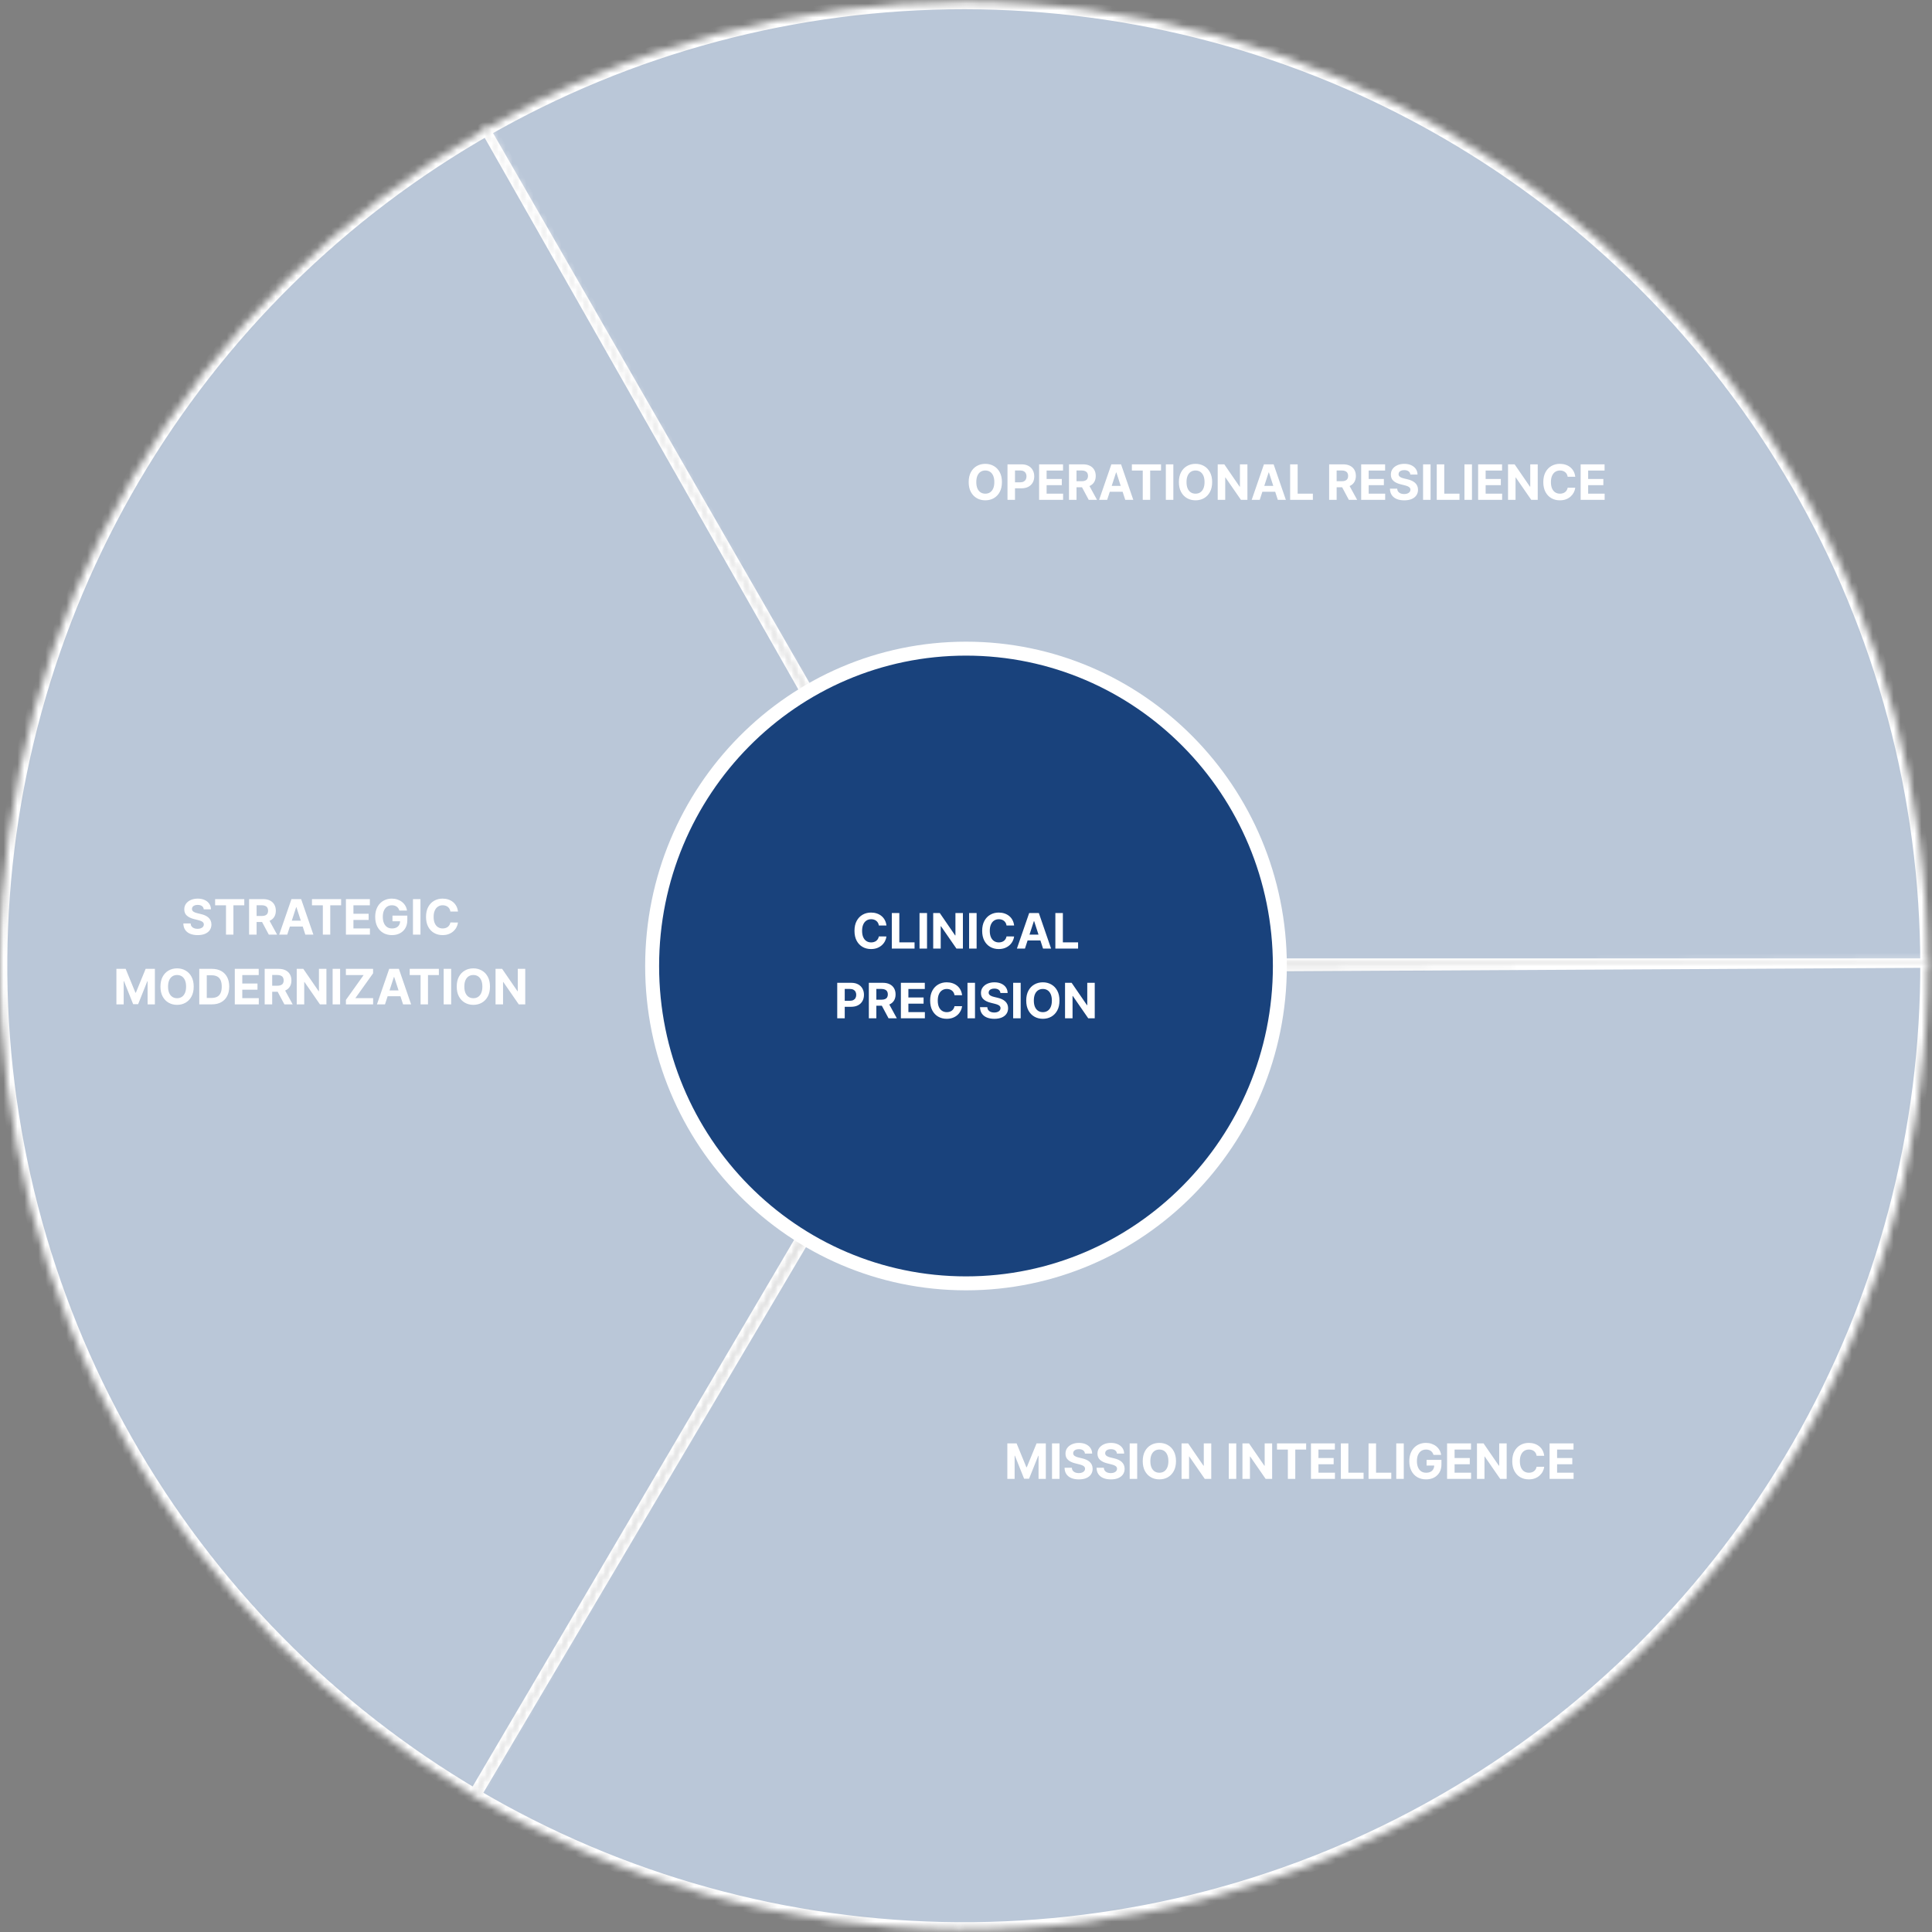 <svg width="277" height="277" viewBox="0 0 277 277" fill="none" xmlns="http://www.w3.org/2000/svg">
<rect x="0" y="0" width="277" height="277" fill="#808080" stroke="none"/>
<mask id="path-1-inside-1_169_132" fill="white">
<path d="M276.367 138.459C276.367 114.219 269.991 90.406 257.878 69.409C245.766 48.413 228.343 30.972 207.359 18.837C186.375 6.702 162.569 0.301 138.329 0.276C114.089 0.25 90.269 6.602 69.259 18.692L117.506 102.529C123.809 98.902 130.955 96.997 138.227 97.004C145.499 97.012 152.641 98.932 158.936 102.573C165.231 106.213 170.458 111.445 174.092 117.744C177.726 124.043 179.639 131.187 179.639 138.459H276.367Z"/>
</mask>
<path d="M276.367 138.459C276.367 114.219 269.991 90.406 257.878 69.409C245.766 48.413 228.343 30.972 207.359 18.837C186.375 6.702 162.569 0.301 138.329 0.276C114.089 0.25 90.269 6.602 69.259 18.692L117.506 102.529C123.809 98.902 130.955 96.997 138.227 97.004C145.499 97.012 152.641 98.932 158.936 102.573C165.231 106.213 170.458 111.445 174.092 117.744C177.726 124.043 179.639 131.187 179.639 138.459H276.367Z" fill="#BAC7D8" stroke="white" stroke-width="2.094" mask="url(#path-1-inside-1_169_132)"/>
<path d="M143.652 69.119C143.652 69.674 143.547 70.147 143.337 70.536C143.128 70.926 142.843 71.223 142.482 71.429C142.122 71.632 141.718 71.734 141.269 71.734C140.816 71.734 140.41 71.632 140.051 71.426C139.691 71.221 139.407 70.923 139.198 70.534C138.989 70.144 138.885 69.673 138.885 69.119C138.885 68.564 138.989 68.092 139.198 67.702C139.407 67.313 139.691 67.016 140.051 66.812C140.41 66.607 140.816 66.504 141.269 66.504C141.718 66.504 142.122 66.607 142.482 66.812C142.843 67.016 143.128 67.313 143.337 67.702C143.547 68.092 143.652 68.564 143.652 69.119ZM142.561 69.119C142.561 68.76 142.507 68.457 142.4 68.21C142.294 67.963 142.144 67.775 141.95 67.648C141.756 67.52 141.529 67.456 141.269 67.456C141.008 67.456 140.781 67.52 140.587 67.648C140.394 67.775 140.243 67.963 140.135 68.21C140.029 68.457 139.976 68.76 139.976 69.119C139.976 69.479 140.029 69.782 140.135 70.029C140.243 70.276 140.394 70.463 140.587 70.591C140.781 70.719 141.008 70.782 141.269 70.782C141.529 70.782 141.756 70.719 141.95 70.591C142.144 70.463 142.294 70.276 142.4 70.029C142.507 69.782 142.561 69.479 142.561 69.119ZM144.45 71.665V66.574H146.458C146.844 66.574 147.173 66.648 147.445 66.795C147.717 66.941 147.924 67.144 148.067 67.404C148.211 67.663 148.283 67.961 148.283 68.299C148.283 68.637 148.21 68.935 148.064 69.194C147.918 69.452 147.707 69.654 147.43 69.798C147.155 69.942 146.822 70.014 146.431 70.014H145.151V69.152H146.257C146.464 69.152 146.635 69.116 146.769 69.045C146.905 68.972 147.006 68.872 147.072 68.744C147.14 68.615 147.174 68.466 147.174 68.299C147.174 68.13 147.14 67.983 147.072 67.857C147.006 67.729 146.905 67.63 146.769 67.561C146.633 67.49 146.461 67.454 146.252 67.454H145.526V71.665H144.45ZM148.982 71.665V66.574H152.412V67.461H150.058V68.674H152.236V69.562H150.058V70.777H152.422V71.665H148.982ZM153.268 71.665V66.574H155.277C155.661 66.574 155.989 66.643 156.261 66.78C156.534 66.916 156.742 67.109 156.885 67.359C157.029 67.608 157.101 67.9 157.101 68.237C157.101 68.575 157.028 68.866 156.883 69.109C156.737 69.351 156.525 69.537 156.249 69.666C155.974 69.796 155.64 69.86 155.249 69.86H153.905V68.995H155.075C155.281 68.995 155.452 68.967 155.587 68.91C155.723 68.854 155.824 68.77 155.891 68.657C155.959 68.544 155.993 68.404 155.993 68.237C155.993 68.068 155.959 67.925 155.891 67.809C155.824 67.693 155.722 67.606 155.585 67.546C155.449 67.484 155.278 67.454 155.07 67.454H154.345V71.665H153.268ZM156.017 69.348L157.283 71.665H156.095L154.857 69.348H156.017ZM158.739 71.665H157.586L159.343 66.574H160.731L162.485 71.665H161.332L160.057 67.737H160.017L158.739 71.665ZM158.667 69.664H161.392V70.504H158.667V69.664ZM162.282 67.461V66.574H166.463V67.461H164.905V71.665H163.841V67.461H162.282ZM168.228 66.574V71.665H167.152V66.574H168.228ZM173.792 69.119C173.792 69.674 173.687 70.147 173.476 70.536C173.268 70.926 172.983 71.223 172.621 71.429C172.262 71.632 171.857 71.734 171.408 71.734C170.956 71.734 170.55 71.632 170.19 71.426C169.831 71.221 169.546 70.923 169.338 70.534C169.129 70.144 169.024 69.673 169.024 69.119C169.024 68.564 169.129 68.092 169.338 67.702C169.546 67.313 169.831 67.016 170.19 66.812C170.55 66.607 170.956 66.504 171.408 66.504C171.857 66.504 172.262 66.607 172.621 66.812C172.983 67.016 173.268 67.313 173.476 67.702C173.687 68.092 173.792 68.564 173.792 69.119ZM172.701 69.119C172.701 68.76 172.647 68.457 172.539 68.21C172.433 67.963 172.283 67.775 172.089 67.648C171.895 67.52 171.668 67.456 171.408 67.456C171.148 67.456 170.921 67.52 170.727 67.648C170.533 67.775 170.382 67.963 170.275 68.21C170.169 68.457 170.116 68.76 170.116 69.119C170.116 69.479 170.169 69.782 170.275 70.029C170.382 70.276 170.533 70.463 170.727 70.591C170.921 70.719 171.148 70.782 171.408 70.782C171.668 70.782 171.895 70.719 172.089 70.591C172.283 70.463 172.433 70.276 172.539 70.029C172.647 69.782 172.701 69.479 172.701 69.119ZM178.848 66.574V71.665H177.918L175.703 68.461H175.666V71.665H174.589V66.574H175.534L177.731 69.776H177.776V66.574H178.848ZM180.614 71.665H179.461L181.218 66.574H182.606L184.36 71.665H183.207L181.932 67.737H181.892L180.614 71.665ZM180.542 69.664H183.267V70.504H180.542V69.664ZM184.973 71.665V66.574H186.05V70.777H188.232V71.665H184.973ZM190.565 71.665V66.574H192.574C192.958 66.574 193.286 66.643 193.558 66.78C193.831 66.916 194.039 67.109 194.182 67.359C194.326 67.608 194.398 67.9 194.398 68.237C194.398 68.575 194.325 68.866 194.179 69.109C194.034 69.351 193.822 69.537 193.545 69.666C193.27 69.796 192.937 69.86 192.546 69.86H191.201V68.995H192.372C192.578 68.995 192.748 68.967 192.884 68.91C193.02 68.854 193.121 68.77 193.188 68.657C193.255 68.544 193.289 68.404 193.289 68.237C193.289 68.068 193.255 67.925 193.188 67.809C193.121 67.693 193.019 67.606 192.882 67.546C192.746 67.484 192.574 67.454 192.367 67.454H191.641V71.665H190.565ZM193.314 69.348L194.58 71.665H193.391L192.153 69.348H193.314ZM195.159 71.665V66.574H198.589V67.461H196.235V68.674H198.413V69.562H196.235V70.777H198.599V71.665H195.159ZM202.207 68.038C202.187 67.838 202.101 67.682 201.951 67.571C201.8 67.46 201.595 67.404 201.337 67.404C201.161 67.404 201.013 67.429 200.892 67.479C200.771 67.527 200.678 67.594 200.613 67.68C200.55 67.766 200.519 67.864 200.519 67.973C200.515 68.064 200.535 68.144 200.576 68.212C200.619 68.28 200.678 68.339 200.752 68.388C200.827 68.437 200.913 68.479 201.011 68.515C201.109 68.55 201.213 68.58 201.324 68.605L201.782 68.714C202.004 68.764 202.207 68.83 202.393 68.913C202.579 68.996 202.739 69.098 202.875 69.219C203.011 69.34 203.116 69.482 203.191 69.646C203.267 69.81 203.306 69.999 203.308 70.211C203.306 70.522 203.227 70.792 203.069 71.021C202.913 71.248 202.688 71.424 202.393 71.55C202.1 71.675 201.746 71.737 201.332 71.737C200.921 71.737 200.563 71.674 200.258 71.548C199.955 71.422 199.718 71.236 199.547 70.989C199.378 70.74 199.289 70.433 199.281 70.066H200.322C200.334 70.237 200.383 70.38 200.469 70.494C200.557 70.607 200.674 70.692 200.82 70.75C200.967 70.806 201.134 70.835 201.319 70.835C201.501 70.835 201.66 70.808 201.794 70.755C201.93 70.702 202.035 70.628 202.11 70.534C202.184 70.439 202.222 70.331 202.222 70.208C202.222 70.094 202.188 69.998 202.12 69.92C202.053 69.842 201.956 69.776 201.826 69.721C201.699 69.666 201.542 69.617 201.356 69.572L200.802 69.433C200.373 69.328 200.034 69.165 199.785 68.943C199.537 68.721 199.413 68.422 199.415 68.046C199.413 67.737 199.495 67.468 199.661 67.238C199.829 67.007 200.058 66.827 200.35 66.698C200.641 66.569 200.973 66.504 201.344 66.504C201.722 66.504 202.052 66.569 202.333 66.698C202.617 66.827 202.837 67.007 202.995 67.238C203.152 67.468 203.233 67.735 203.238 68.038H202.207ZM205.108 66.574V71.665H204.032V66.574H205.108ZM205.994 71.665V66.574H207.07V70.777H209.253V71.665H205.994ZM211.042 66.574V71.665H209.965V66.574H211.042ZM211.927 71.665V66.574H215.358V67.461H213.004V68.674H215.181V69.562H213.004V70.777H215.368V71.665H211.927ZM220.472 66.574V71.665H219.542L217.327 68.461H217.29V71.665H216.213V66.574H217.158L219.356 69.776H219.4V66.574H220.472ZM225.853 68.356H224.764C224.744 68.215 224.703 68.09 224.642 67.981C224.581 67.87 224.502 67.775 224.406 67.698C224.31 67.62 224.199 67.56 224.073 67.519C223.949 67.477 223.814 67.456 223.668 67.456C223.404 67.456 223.175 67.522 222.979 67.653C222.784 67.782 222.632 67.971 222.524 68.219C222.417 68.466 222.363 68.766 222.363 69.119C222.363 69.482 222.417 69.787 222.524 70.034C222.634 70.281 222.786 70.468 222.982 70.593C223.177 70.719 223.403 70.782 223.66 70.782C223.804 70.782 223.938 70.763 224.061 70.725C224.185 70.687 224.295 70.632 224.391 70.559C224.487 70.484 224.567 70.394 224.63 70.288C224.694 70.182 224.739 70.061 224.764 69.925L225.853 69.93C225.825 70.163 225.754 70.389 225.641 70.606C225.53 70.821 225.38 71.014 225.192 71.185C225.004 71.354 224.781 71.488 224.52 71.588C224.262 71.686 223.969 71.734 223.643 71.734C223.189 71.734 222.783 71.632 222.425 71.426C222.069 71.221 221.787 70.923 221.58 70.534C221.374 70.144 221.271 69.673 221.271 69.119C221.271 68.564 221.376 68.092 221.585 67.702C221.793 67.313 222.077 67.016 222.435 66.812C222.793 66.607 223.195 66.504 223.643 66.504C223.938 66.504 224.211 66.546 224.463 66.629C224.717 66.711 224.941 66.832 225.137 66.992C225.332 67.149 225.491 67.342 225.614 67.571C225.738 67.799 225.818 68.061 225.853 68.356ZM226.625 71.665V66.574H230.055V67.461H227.701V68.674H229.879V69.562H227.701V70.777H230.065V71.665H226.625Z" fill="white"/>
<mask id="path-3-inside-2_169_132" fill="white">
<path d="M67.864 257.413C88.903 269.85 112.865 276.485 137.304 276.64C161.744 276.796 185.788 270.466 206.983 258.298C228.179 246.13 245.768 228.557 257.957 207.373C270.145 186.189 276.497 162.152 276.365 137.712L179.811 138.234C179.851 145.597 177.937 152.838 174.265 159.22C170.593 165.601 165.295 170.895 158.91 174.561C152.524 178.226 145.281 180.133 137.919 180.086C130.556 180.039 123.338 178.041 117 174.294L67.864 257.413Z"/>
</mask>
<path d="M67.864 257.413C88.903 269.85 112.865 276.485 137.304 276.64C161.744 276.796 185.788 270.466 206.983 258.298C228.179 246.13 245.768 228.557 257.957 207.373C270.145 186.189 276.497 162.152 276.365 137.712L179.811 138.234C179.851 145.597 177.937 152.838 174.265 159.22C170.593 165.601 165.295 170.895 158.91 174.561C152.524 178.226 145.281 180.133 137.919 180.086C130.556 180.039 123.338 178.041 117 174.294L67.864 257.413Z" fill="#BAC7D8" stroke="white" stroke-width="2.094" mask="url(#path-3-inside-2_169_132)"/>
<path d="M144.427 206.945H145.754L147.156 210.365H147.216L148.618 206.945H149.945V212.036H148.901V208.722H148.859L147.542 212.011H146.831L145.513 208.71H145.471V212.036H144.427V206.945ZM151.908 206.945V212.036H150.832V206.945H151.908ZM155.556 208.409C155.536 208.209 155.451 208.053 155.3 207.942C155.149 207.831 154.944 207.775 154.686 207.775C154.51 207.775 154.362 207.8 154.241 207.85C154.12 207.898 154.027 207.965 153.962 208.051C153.899 208.137 153.868 208.235 153.868 208.344C153.865 208.436 153.884 208.515 153.925 208.583C153.968 208.651 154.027 208.71 154.102 208.76C154.176 208.808 154.262 208.85 154.36 208.886C154.458 208.921 154.562 208.951 154.673 208.976L155.131 209.085C155.353 209.135 155.557 209.201 155.742 209.284C155.928 209.367 156.089 209.469 156.224 209.59C156.36 209.711 156.466 209.853 156.54 210.017C156.616 210.181 156.655 210.37 156.657 210.582C156.655 210.893 156.576 211.163 156.418 211.392C156.263 211.619 156.037 211.796 155.742 211.922C155.449 212.046 155.095 212.108 154.681 212.108C154.27 212.108 153.912 212.045 153.607 211.919C153.304 211.793 153.067 211.607 152.896 211.36C152.727 211.111 152.638 210.804 152.63 210.438H153.672C153.683 210.608 153.732 210.751 153.818 210.865C153.906 210.978 154.023 211.063 154.169 211.121C154.316 211.177 154.483 211.206 154.668 211.206C154.851 211.206 155.009 211.179 155.143 211.126C155.279 211.073 155.384 210.999 155.459 210.905C155.533 210.81 155.571 210.702 155.571 210.579C155.571 210.465 155.537 210.369 155.469 210.291C155.402 210.213 155.305 210.147 155.175 210.092C155.048 210.037 154.891 209.988 154.706 209.943L154.151 209.804C153.722 209.699 153.383 209.536 153.135 209.314C152.886 209.092 152.763 208.793 152.764 208.417C152.763 208.108 152.845 207.839 153.01 207.609C153.178 207.378 153.407 207.199 153.699 207.069C153.991 206.94 154.322 206.875 154.693 206.875C155.071 206.875 155.401 206.94 155.683 207.069C155.966 207.199 156.186 207.378 156.344 207.609C156.501 207.839 156.582 208.106 156.587 208.409H155.556ZM160.143 208.409C160.123 208.209 160.037 208.053 159.887 207.942C159.736 207.831 159.531 207.775 159.273 207.775C159.097 207.775 158.949 207.8 158.828 207.85C158.707 207.898 158.614 207.965 158.549 208.051C158.486 208.137 158.455 208.235 158.455 208.344C158.451 208.436 158.471 208.515 158.512 208.583C158.555 208.651 158.614 208.71 158.688 208.76C158.763 208.808 158.849 208.85 158.947 208.886C159.045 208.921 159.149 208.951 159.26 208.976L159.718 209.085C159.94 209.135 160.143 209.201 160.329 209.284C160.515 209.367 160.675 209.469 160.811 209.59C160.947 209.711 161.052 209.853 161.127 210.017C161.203 210.181 161.242 210.37 161.244 210.582C161.242 210.893 161.163 211.163 161.005 211.392C160.849 211.619 160.624 211.796 160.329 211.922C160.036 212.046 159.682 212.108 159.268 212.108C158.857 212.108 158.499 212.045 158.194 211.919C157.891 211.793 157.654 211.607 157.483 211.36C157.314 211.111 157.225 210.804 157.217 210.438H158.258C158.27 210.608 158.319 210.751 158.405 210.865C158.493 210.978 158.61 211.063 158.756 211.121C158.903 211.177 159.07 211.206 159.255 211.206C159.438 211.206 159.596 211.179 159.73 211.126C159.866 211.073 159.971 210.999 160.046 210.905C160.12 210.81 160.158 210.702 160.158 210.579C160.158 210.465 160.124 210.369 160.056 210.291C159.989 210.213 159.892 210.147 159.762 210.092C159.635 210.037 159.478 209.988 159.293 209.943L158.738 209.804C158.309 209.699 157.97 209.536 157.722 209.314C157.473 209.092 157.349 208.793 157.351 208.417C157.349 208.108 157.431 207.839 157.597 207.609C157.765 207.378 157.994 207.199 158.286 207.069C158.577 206.94 158.909 206.875 159.28 206.875C159.658 206.875 159.988 206.94 160.269 207.069C160.553 207.199 160.773 207.378 160.931 207.609C161.088 207.839 161.169 208.106 161.174 208.409H160.143ZM163.044 206.945V212.036H161.968V206.945H163.044ZM168.608 209.49C168.608 210.046 168.503 210.518 168.292 210.907C168.084 211.297 167.799 211.594 167.437 211.8C167.078 212.004 166.673 212.105 166.224 212.105C165.772 212.105 165.366 212.003 165.006 211.797C164.647 211.592 164.362 211.294 164.153 210.905C163.945 210.515 163.84 210.044 163.84 209.49C163.84 208.935 163.945 208.463 164.153 208.074C164.362 207.684 164.647 207.387 165.006 207.184C165.366 206.978 165.772 206.875 166.224 206.875C166.673 206.875 167.078 206.978 167.437 207.184C167.799 207.387 168.084 207.684 168.292 208.074C168.503 208.463 168.608 208.935 168.608 209.49ZM167.517 209.49C167.517 209.131 167.463 208.828 167.355 208.581C167.249 208.334 167.099 208.146 166.905 208.019C166.711 207.891 166.484 207.827 166.224 207.827C165.964 207.827 165.737 207.891 165.543 208.019C165.349 208.146 165.198 208.334 165.091 208.581C164.985 208.828 164.932 209.131 164.932 209.49C164.932 209.85 164.985 210.153 165.091 210.4C165.198 210.647 165.349 210.834 165.543 210.962C165.737 211.09 165.964 211.153 166.224 211.153C166.484 211.153 166.711 211.09 166.905 210.962C167.099 210.834 167.249 210.647 167.355 210.4C167.463 210.153 167.517 209.85 167.517 209.49ZM173.664 206.945V212.036H172.734L170.519 208.832H170.482V212.036H169.405V206.945H170.35L172.547 210.147H172.592V206.945H173.664ZM177.249 206.945V212.036H176.173V206.945H177.249ZM182.393 206.945V212.036H181.463L179.248 208.832H179.211V212.036H178.135V206.945H179.079L181.277 210.147H181.322V206.945H182.393ZM183.088 207.832V206.945H187.27V207.832H185.711V212.036H184.647V207.832H183.088ZM187.958 212.036V206.945H191.388V207.832H189.034V209.045H191.212V209.933H189.034V211.148H191.398V212.036H187.958ZM192.244 212.036V206.945H193.321V211.148H195.503V212.036H192.244ZM196.216 212.036V206.945H197.292V211.148H199.475V212.036H196.216ZM201.264 206.945V212.036H200.188V206.945H201.264ZM205.525 208.591C205.49 208.47 205.442 208.363 205.379 208.27C205.316 208.175 205.239 208.096 205.147 208.031C205.058 207.965 204.955 207.914 204.839 207.88C204.725 207.845 204.598 207.827 204.459 207.827C204.199 207.827 203.97 207.892 203.773 208.021C203.577 208.151 203.425 208.339 203.315 208.586C203.206 208.831 203.151 209.131 203.151 209.485C203.151 209.84 203.205 210.142 203.313 210.39C203.421 210.639 203.573 210.829 203.77 210.96C203.967 211.089 204.2 211.153 204.469 211.153C204.712 211.153 204.92 211.11 205.093 211.024C205.267 210.936 205.399 210.813 205.49 210.654C205.583 210.495 205.63 210.307 205.63 210.09L205.848 210.122H204.536V209.311H206.666V209.953C206.666 210.4 206.572 210.785 206.383 211.106C206.194 211.426 205.934 211.673 205.602 211.847C205.271 212.019 204.891 212.105 204.464 212.105C203.987 212.105 203.567 212 203.206 211.79C202.845 211.578 202.563 211.277 202.361 210.887C202.16 210.496 202.06 210.032 202.06 209.495C202.06 209.083 202.12 208.715 202.239 208.392C202.36 208.067 202.529 207.792 202.746 207.566C202.963 207.341 203.216 207.17 203.504 207.052C203.793 206.934 204.105 206.875 204.441 206.875C204.73 206.875 204.998 206.918 205.247 207.002C205.495 207.085 205.716 207.203 205.908 207.355C206.102 207.508 206.26 207.689 206.383 207.9C206.505 208.108 206.584 208.339 206.619 208.591H205.525ZM207.475 212.036V206.945H210.905V207.832H208.551V209.045H210.729V209.933H208.551V211.148H210.915V212.036H207.475ZM216.019 206.945V212.036H215.089L212.874 208.832H212.837V212.036H211.761V206.945H212.705L214.903 210.147H214.948V206.945H216.019ZM221.4 208.727H220.311C220.291 208.586 220.251 208.461 220.19 208.352C220.128 208.241 220.05 208.146 219.953 208.069C219.857 207.991 219.746 207.931 219.62 207.89C219.496 207.848 219.361 207.827 219.215 207.827C218.952 207.827 218.722 207.893 218.527 208.024C218.331 208.153 218.179 208.342 218.072 208.591C217.964 208.837 217.91 209.137 217.91 209.49C217.91 209.853 217.964 210.158 218.072 210.405C218.181 210.652 218.333 210.839 218.529 210.965C218.725 211.09 218.951 211.153 219.208 211.153C219.352 211.153 219.485 211.134 219.608 211.096C219.732 211.058 219.842 211.003 219.938 210.93C220.035 210.855 220.114 210.765 220.177 210.659C220.242 210.553 220.286 210.432 220.311 210.296L221.4 210.301C221.372 210.534 221.302 210.76 221.189 210.977C221.078 211.192 220.928 211.385 220.739 211.556C220.552 211.725 220.328 211.859 220.068 211.959C219.809 212.057 219.517 212.105 219.19 212.105C218.736 212.105 218.33 212.003 217.972 211.797C217.616 211.592 217.334 211.294 217.127 210.905C216.922 210.515 216.819 210.044 216.819 209.49C216.819 208.935 216.923 208.463 217.132 208.074C217.341 207.684 217.624 207.387 217.982 207.184C218.34 206.978 218.743 206.875 219.19 206.875C219.485 206.875 219.759 206.917 220.011 207C220.264 207.083 220.489 207.204 220.684 207.363C220.88 207.52 221.039 207.713 221.161 207.942C221.286 208.17 221.365 208.432 221.4 208.727ZM222.172 212.036V206.945H225.602V207.832H223.248V209.045H225.426V209.933H223.248V211.148H225.612V212.036H222.172Z" fill="white"/>
<mask id="path-5-inside-3_169_132" fill="white">
<path d="M69.885 18.334C48.813 30.315 31.263 47.628 18.997 68.535C6.732 89.443 0.181 113.209 0.004 137.448C-0.174 161.687 6.028 185.547 17.987 206.631C29.945 227.716 47.24 245.284 68.135 257.572L117.211 174.122C110.955 170.443 105.777 165.183 102.197 158.87C98.616 152.557 96.76 145.414 96.813 138.157C96.866 130.899 98.827 123.784 102.499 117.524C106.172 111.264 111.426 106.081 117.735 102.494L69.885 18.334Z"/>
</mask>
<path d="M69.885 18.334C48.813 30.315 31.263 47.628 18.997 68.535C6.732 89.443 0.181 113.209 0.004 137.448C-0.174 161.687 6.028 185.547 17.987 206.631C29.945 227.716 47.24 245.284 68.135 257.572L117.211 174.122C110.955 170.443 105.777 165.183 102.197 158.87C98.616 152.557 96.76 145.414 96.813 138.157C96.866 130.899 98.827 123.784 102.499 117.524C106.172 111.264 111.426 106.081 117.735 102.494L69.885 18.334Z" fill="#BAC7D8" stroke="white" stroke-width="2.094" mask="url(#path-5-inside-3_169_132)"/>
<path d="M29.212 130.373C29.193 130.173 29.107 130.017 28.956 129.906C28.806 129.795 28.601 129.739 28.343 129.739C28.167 129.739 28.018 129.764 27.898 129.814C27.776 129.862 27.684 129.929 27.619 130.015C27.556 130.101 27.525 130.199 27.525 130.309C27.521 130.4 27.54 130.479 27.582 130.547C27.625 130.615 27.684 130.674 27.758 130.724C27.833 130.772 27.919 130.814 28.017 130.85C28.115 130.885 28.219 130.915 28.33 130.94L28.787 131.049C29.009 131.099 29.213 131.165 29.399 131.248C29.584 131.331 29.745 131.433 29.881 131.554C30.017 131.675 30.122 131.817 30.197 131.982C30.273 132.146 30.312 132.334 30.314 132.546C30.312 132.857 30.233 133.127 30.075 133.356C29.919 133.583 29.694 133.76 29.399 133.886C29.106 134.01 28.752 134.072 28.337 134.072C27.927 134.072 27.569 134.009 27.264 133.883C26.96 133.757 26.723 133.571 26.553 133.324C26.384 133.075 26.295 132.768 26.287 132.402H27.328C27.34 132.572 27.389 132.715 27.475 132.829C27.563 132.942 27.68 133.027 27.825 133.085C27.973 133.142 28.14 133.17 28.325 133.17C28.507 133.17 28.666 133.143 28.8 133.09C28.936 133.037 29.041 132.963 29.116 132.869C29.19 132.775 29.227 132.666 29.227 132.543C29.227 132.429 29.193 132.333 29.125 132.255C29.059 132.177 28.961 132.111 28.832 132.056C28.705 132.001 28.548 131.952 28.362 131.907L27.808 131.768C27.379 131.663 27.04 131.5 26.791 131.278C26.543 131.056 26.419 130.757 26.421 130.381C26.419 130.072 26.501 129.803 26.667 129.573C26.834 129.342 27.064 129.163 27.356 129.033C27.647 128.904 27.979 128.839 28.35 128.839C28.728 128.839 29.058 128.904 29.339 129.033C29.623 129.163 29.843 129.342 30 129.573C30.158 129.803 30.239 130.07 30.244 130.373H29.212ZM30.844 129.797V128.909H35.025V129.797H33.466V134H32.402V129.797H30.844ZM35.714 134V128.909H37.722C38.106 128.909 38.435 128.978 38.706 129.115C38.98 129.251 39.188 129.444 39.33 129.695C39.474 129.943 39.547 130.236 39.547 130.572C39.547 130.91 39.474 131.201 39.328 131.445C39.182 131.687 38.971 131.872 38.694 132.001C38.419 132.131 38.086 132.195 37.695 132.195H36.35V131.33H37.521C37.726 131.33 37.897 131.302 38.033 131.246C38.169 131.189 38.27 131.105 38.336 130.992C38.404 130.879 38.438 130.739 38.438 130.572C38.438 130.403 38.404 130.261 38.336 130.145C38.27 130.029 38.168 129.941 38.03 129.881C37.894 129.82 37.723 129.789 37.516 129.789H36.79V134H35.714ZM38.463 131.683L39.728 134H38.54L37.302 131.683H38.463ZM41.185 134H40.031L41.789 128.909H43.176L44.931 134H43.777L42.502 130.072H42.462L41.185 134ZM41.113 131.999H43.837V132.839H41.113V131.999ZM44.728 129.797V128.909H48.909V129.797H47.35V134H46.286V129.797H44.728ZM49.597 134V128.909H53.028V129.797H50.674V131.01H52.851V131.897H50.674V133.113H53.038V134H49.597ZM57.259 130.555C57.224 130.434 57.175 130.327 57.112 130.234C57.05 130.14 56.972 130.06 56.881 129.995C56.792 129.929 56.689 129.879 56.573 129.844C56.459 129.809 56.332 129.792 56.193 129.792C55.932 129.792 55.704 129.856 55.507 129.985C55.311 130.115 55.159 130.303 55.049 130.55C54.94 130.795 54.885 131.095 54.885 131.45C54.885 131.804 54.939 132.106 55.047 132.354C55.154 132.603 55.307 132.793 55.504 132.924C55.701 133.053 55.934 133.118 56.203 133.118C56.446 133.118 56.654 133.074 56.827 132.988C57.001 132.9 57.133 132.777 57.224 132.618C57.317 132.459 57.364 132.271 57.364 132.054L57.582 132.086H56.27V131.276H58.4V131.917C58.4 132.364 58.306 132.749 58.117 133.07C57.928 133.39 57.668 133.637 57.336 133.811C57.005 133.983 56.625 134.07 56.198 134.07C55.72 134.07 55.301 133.964 54.94 133.754C54.579 133.542 54.297 133.241 54.095 132.852C53.894 132.46 53.794 131.996 53.794 131.46C53.794 131.047 53.854 130.679 53.973 130.356C54.094 130.031 54.263 129.756 54.48 129.531C54.697 129.305 54.95 129.134 55.238 129.016C55.526 128.898 55.839 128.839 56.175 128.839C56.464 128.839 56.732 128.882 56.981 128.966C57.229 129.049 57.45 129.167 57.642 129.319C57.836 129.472 57.994 129.653 58.117 129.864C58.239 130.072 58.318 130.303 58.353 130.555H57.259ZM60.285 128.909V134H59.209V128.909H60.285ZM65.662 130.691H64.574C64.554 130.551 64.513 130.425 64.452 130.316C64.39 130.205 64.312 130.111 64.216 130.033C64.12 129.955 64.008 129.895 63.883 129.854C63.758 129.812 63.623 129.792 63.477 129.792C63.214 129.792 62.984 129.857 62.789 129.988C62.593 130.117 62.442 130.306 62.334 130.555C62.226 130.802 62.172 131.102 62.172 131.455C62.172 131.817 62.226 132.122 62.334 132.369C62.443 132.616 62.596 132.803 62.791 132.929C62.987 133.055 63.213 133.118 63.47 133.118C63.614 133.118 63.747 133.098 63.87 133.06C63.994 133.022 64.105 132.967 64.201 132.894C64.297 132.819 64.376 132.729 64.439 132.623C64.504 132.517 64.549 132.396 64.574 132.26L65.662 132.265C65.634 132.499 65.564 132.724 65.451 132.941C65.34 133.156 65.19 133.35 65.001 133.52C64.814 133.689 64.59 133.824 64.33 133.923C64.071 134.021 63.779 134.07 63.453 134.07C62.998 134.07 62.592 133.967 62.234 133.761C61.878 133.556 61.596 133.258 61.389 132.869C61.184 132.48 61.081 132.008 61.081 131.455C61.081 130.899 61.185 130.427 61.394 130.038C61.603 129.648 61.886 129.352 62.244 129.148C62.602 128.942 63.005 128.839 63.453 128.839C63.747 128.839 64.021 128.881 64.273 128.964C64.526 129.047 64.751 129.168 64.946 129.327C65.142 129.484 65.301 129.677 65.424 129.906C65.548 130.135 65.627 130.396 65.662 130.691ZM16.689 138.909H18.017L19.419 142.33H19.478L20.88 138.909H22.207V144H21.163V140.686H21.121L19.804 143.975H19.093L17.775 140.674H17.733V144H16.689V138.909ZM27.773 141.455C27.773 142.01 27.667 142.482 27.457 142.871C27.248 143.261 26.963 143.558 26.602 143.764C26.242 143.968 25.838 144.07 25.389 144.07C24.936 144.07 24.53 143.967 24.171 143.761C23.811 143.556 23.527 143.258 23.318 142.869C23.109 142.48 23.005 142.008 23.005 141.455C23.005 140.899 23.109 140.427 23.318 140.038C23.527 139.648 23.811 139.352 24.171 139.148C24.53 138.942 24.936 138.839 25.389 138.839C25.838 138.839 26.242 138.942 26.602 139.148C26.963 139.352 27.248 139.648 27.457 140.038C27.667 140.427 27.773 140.899 27.773 141.455ZM26.681 141.455C26.681 141.095 26.628 140.792 26.52 140.545C26.414 140.298 26.264 140.111 26.07 139.983C25.876 139.855 25.649 139.792 25.389 139.792C25.128 139.792 24.901 139.855 24.708 139.983C24.514 140.111 24.363 140.298 24.255 140.545C24.149 140.792 24.096 141.095 24.096 141.455C24.096 141.814 24.149 142.117 24.255 142.364C24.363 142.611 24.514 142.799 24.708 142.926C24.901 143.054 25.128 143.118 25.389 143.118C25.649 143.118 25.876 143.054 26.07 142.926C26.264 142.799 26.414 142.611 26.52 142.364C26.628 142.117 26.681 141.814 26.681 141.455ZM30.375 144H28.57V138.909H30.39C30.902 138.909 31.342 139.011 31.712 139.215C32.081 139.417 32.366 139.708 32.565 140.087C32.765 140.467 32.865 140.921 32.865 141.45C32.865 141.98 32.765 142.436 32.565 142.817C32.366 143.198 32.08 143.49 31.707 143.694C31.336 143.898 30.892 144 30.375 144ZM29.646 143.078H30.33C30.648 143.078 30.916 143.021 31.133 142.909C31.352 142.794 31.516 142.618 31.625 142.379C31.736 142.139 31.791 141.829 31.791 141.45C31.791 141.073 31.736 140.766 31.625 140.527C31.516 140.289 31.352 140.113 31.135 140C30.918 139.888 30.651 139.831 30.332 139.831H29.646V143.078ZM33.663 144V138.909H37.093V139.797H34.739V141.01H36.917V141.897H34.739V143.113H37.103V144H33.663ZM37.949 144V138.909H39.957C40.342 138.909 40.67 138.978 40.942 139.115C41.215 139.251 41.423 139.444 41.566 139.695C41.71 139.943 41.782 140.236 41.782 140.572C41.782 140.91 41.709 141.201 41.563 141.445C41.417 141.687 41.206 141.872 40.929 142.001C40.654 142.131 40.321 142.195 39.93 142.195H38.585V141.33H39.756C39.962 141.33 40.132 141.302 40.268 141.246C40.404 141.189 40.505 141.105 40.571 140.992C40.639 140.879 40.673 140.739 40.673 140.572C40.673 140.403 40.639 140.261 40.571 140.145C40.505 140.029 40.403 139.941 40.266 139.881C40.13 139.82 39.958 139.789 39.751 139.789H39.025V144H37.949ZM40.698 141.683L41.963 144H40.775L39.537 141.683H40.698ZM46.801 138.909V144H45.871L43.656 140.796H43.619V144H42.543V138.909H43.487L45.685 142.111H45.729V138.909H46.801ZM48.766 138.909V144H47.69V138.909H48.766ZM49.597 144V143.361L52.138 139.797H49.592V138.909H53.49V139.548L50.947 143.113H53.495V144H49.597ZM55.198 144H54.045L55.802 138.909H57.19L58.944 144H57.791L56.516 140.072H56.476L55.198 144ZM55.126 141.999H57.851V142.839H55.126V141.999ZM58.741 139.797V138.909H62.922V139.797H61.364V144H60.3V139.797H58.741ZM64.687 138.909V144H63.611V138.909H64.687ZM70.251 141.455C70.251 142.01 70.146 142.482 69.935 142.871C69.727 143.261 69.442 143.558 69.08 143.764C68.721 143.968 68.316 144.07 67.867 144.07C67.415 144.07 67.009 143.967 66.649 143.761C66.29 143.556 66.005 143.258 65.797 142.869C65.588 142.48 65.483 142.008 65.483 141.455C65.483 140.899 65.588 140.427 65.797 140.038C66.005 139.648 66.29 139.352 66.649 139.148C67.009 138.942 67.415 138.839 67.867 138.839C68.316 138.839 68.721 138.942 69.08 139.148C69.442 139.352 69.727 139.648 69.935 140.038C70.146 140.427 70.251 140.899 70.251 141.455ZM69.16 141.455C69.16 141.095 69.106 140.792 68.998 140.545C68.892 140.298 68.742 140.111 68.548 139.983C68.354 139.855 68.127 139.792 67.867 139.792C67.607 139.792 67.38 139.855 67.186 139.983C66.992 140.111 66.841 140.298 66.734 140.545C66.628 140.792 66.575 141.095 66.575 141.455C66.575 141.814 66.628 142.117 66.734 142.364C66.841 142.611 66.992 142.799 67.186 142.926C67.38 143.054 67.607 143.118 67.867 143.118C68.127 143.118 68.354 143.054 68.548 142.926C68.742 142.799 68.892 142.611 68.998 142.364C69.106 142.117 69.16 141.814 69.16 141.455ZM75.307 138.909V144H74.377L72.162 140.796H72.125V144H71.048V138.909H71.993L74.191 142.111H74.235V138.909H75.307Z" fill="white"/>
<path d="M138.5 93C163.343 93 183.5 113.361 183.5 138.5C183.5 163.639 163.343 184 138.5 184C113.657 184 93.5 163.639 93.5 138.5C93.5 113.361 113.657 93 138.5 93Z" fill="#19427C" stroke="white" stroke-width="2"/>
<path d="M127.093 132.691H126.004C125.984 132.551 125.944 132.425 125.882 132.316C125.821 132.205 125.742 132.111 125.646 132.033C125.55 131.955 125.439 131.895 125.313 131.854C125.189 131.812 125.054 131.792 124.908 131.792C124.644 131.792 124.415 131.857 124.219 131.988C124.024 132.117 123.872 132.306 123.765 132.555C123.657 132.802 123.603 133.102 123.603 133.455C123.603 133.817 123.657 134.122 123.765 134.369C123.874 134.616 124.026 134.803 124.222 134.929C124.417 135.055 124.644 135.118 124.901 135.118C125.045 135.118 125.178 135.098 125.301 135.06C125.425 135.022 125.535 134.967 125.631 134.894C125.727 134.819 125.807 134.729 125.87 134.623C125.935 134.517 125.979 134.396 126.004 134.26L127.093 134.265C127.065 134.499 126.994 134.724 126.882 134.941C126.771 135.156 126.621 135.35 126.432 135.52C126.245 135.689 126.021 135.824 125.761 135.923C125.502 136.021 125.21 136.07 124.883 136.07C124.429 136.07 124.023 135.967 123.665 135.761C123.309 135.556 123.027 135.258 122.82 134.869C122.614 134.48 122.512 134.008 122.512 133.455C122.512 132.899 122.616 132.427 122.825 132.038C123.034 131.648 123.317 131.352 123.675 131.148C124.033 130.942 124.436 130.839 124.883 130.839C125.178 130.839 125.452 130.881 125.703 130.964C125.957 131.047 126.182 131.168 126.377 131.327C126.573 131.484 126.732 131.677 126.854 131.906C126.979 132.135 127.058 132.396 127.093 132.691ZM127.865 136V130.909H128.941V135.113H131.124V136H127.865ZM132.913 130.909V136H131.837V130.909H132.913ZM138.057 130.909V136H137.127L134.912 132.796H134.875V136H133.798V130.909H134.743L136.94 134.111H136.985V130.909H138.057ZM140.022 130.909V136H138.946V130.909H140.022ZM145.4 132.691H144.311C144.291 132.551 144.25 132.425 144.189 132.316C144.128 132.205 144.049 132.111 143.953 132.033C143.857 131.955 143.746 131.895 143.62 131.854C143.496 131.812 143.36 131.792 143.215 131.792C142.951 131.792 142.722 131.857 142.526 131.988C142.331 132.117 142.179 132.306 142.071 132.555C141.963 132.802 141.91 133.102 141.91 133.455C141.91 133.817 141.963 134.122 142.071 134.369C142.181 134.616 142.333 134.803 142.529 134.929C142.724 135.055 142.95 135.118 143.207 135.118C143.351 135.118 143.485 135.098 143.607 135.06C143.732 135.022 143.842 134.967 143.938 134.894C144.034 134.819 144.114 134.729 144.177 134.623C144.241 134.517 144.286 134.396 144.311 134.26L145.4 134.265C145.371 134.499 145.301 134.724 145.188 134.941C145.077 135.156 144.927 135.35 144.738 135.52C144.551 135.689 144.327 135.824 144.067 135.923C143.809 136.021 143.516 136.07 143.19 136.07C142.736 136.07 142.33 135.967 141.972 135.761C141.615 135.556 141.334 135.258 141.127 134.869C140.921 134.48 140.818 134.008 140.818 133.455C140.818 132.899 140.923 132.427 141.132 132.038C141.34 131.648 141.624 131.352 141.982 131.148C142.34 130.942 142.742 130.839 143.19 130.839C143.485 130.839 143.758 130.881 144.01 130.964C144.264 131.047 144.488 131.168 144.684 131.327C144.879 131.484 145.038 131.677 145.161 131.906C145.285 132.135 145.365 132.396 145.4 132.691ZM146.953 136H145.8L147.557 130.909H148.944L150.699 136H149.546L148.271 132.072H148.231L146.953 136ZM146.881 133.999H149.606V134.839H146.881V133.999ZM151.312 136V130.909H152.388V135.113H154.571V136H151.312ZM120.038 146V140.909H122.046C122.432 140.909 122.761 140.983 123.033 141.13C123.305 141.276 123.512 141.479 123.655 141.739C123.799 141.998 123.871 142.296 123.871 142.634C123.871 142.972 123.798 143.271 123.652 143.529C123.506 143.788 123.295 143.989 123.018 144.133C122.743 144.277 122.41 144.349 122.019 144.349H120.739V143.487H121.845C122.052 143.487 122.223 143.451 122.357 143.38C122.493 143.307 122.594 143.207 122.66 143.079C122.728 142.95 122.762 142.802 122.762 142.634C122.762 142.465 122.728 142.318 122.66 142.192C122.594 142.064 122.493 141.966 122.357 141.896C122.221 141.825 122.049 141.789 121.84 141.789H121.114V146H120.038ZM124.57 146V140.909H126.578C126.963 140.909 127.291 140.978 127.563 141.115C127.836 141.251 128.044 141.444 128.187 141.695C128.331 141.943 128.403 142.236 128.403 142.572C128.403 142.91 128.33 143.201 128.184 143.445C128.038 143.687 127.827 143.872 127.55 144.001C127.275 144.131 126.942 144.195 126.551 144.195H125.206V143.33H126.377C126.583 143.33 126.753 143.302 126.889 143.246C127.025 143.189 127.126 143.105 127.192 142.992C127.26 142.879 127.294 142.739 127.294 142.572C127.294 142.403 127.26 142.261 127.192 142.145C127.126 142.029 127.024 141.941 126.887 141.881C126.751 141.82 126.579 141.789 126.372 141.789H125.646V146H124.57ZM127.319 143.683L128.584 146H127.396L126.158 143.683H127.319ZM129.164 146V140.909H132.594V141.797H130.24V143.01H132.418V143.897H130.24V145.113H132.604V146H129.164ZM137.942 142.691H136.853C136.833 142.551 136.792 142.425 136.731 142.316C136.67 142.205 136.591 142.111 136.495 142.033C136.399 141.955 136.288 141.895 136.162 141.854C136.038 141.812 135.902 141.792 135.757 141.792C135.493 141.792 135.264 141.857 135.068 141.988C134.872 142.117 134.721 142.306 134.613 142.555C134.505 142.802 134.452 143.102 134.452 143.455C134.452 143.817 134.505 144.122 134.613 144.369C134.723 144.616 134.875 144.803 135.071 144.929C135.266 145.055 135.492 145.118 135.749 145.118C135.893 145.118 136.027 145.098 136.149 145.06C136.274 145.022 136.384 144.967 136.48 144.894C136.576 144.819 136.656 144.729 136.719 144.623C136.783 144.517 136.828 144.396 136.853 144.26L137.942 144.265C137.913 144.499 137.843 144.724 137.73 144.941C137.619 145.156 137.469 145.35 137.28 145.52C137.093 145.689 136.869 145.824 136.609 145.923C136.351 146.021 136.058 146.07 135.732 146.07C135.278 146.07 134.872 145.967 134.514 145.761C134.157 145.556 133.876 145.258 133.669 144.869C133.463 144.48 133.36 144.008 133.36 143.455C133.36 142.899 133.465 142.427 133.674 142.038C133.882 141.648 134.166 141.352 134.524 141.148C134.882 140.942 135.284 140.839 135.732 140.839C136.027 140.839 136.3 140.881 136.552 140.964C136.806 141.047 137.03 141.168 137.226 141.327C137.421 141.484 137.58 141.677 137.703 141.906C137.827 142.135 137.907 142.396 137.942 142.691ZM139.79 140.909V146H138.713V140.909H139.79ZM143.437 142.373C143.417 142.173 143.332 142.017 143.181 141.906C143.03 141.795 142.826 141.739 142.567 141.739C142.391 141.739 142.243 141.764 142.122 141.814C142.001 141.862 141.908 141.929 141.844 142.015C141.781 142.101 141.749 142.199 141.749 142.309C141.746 142.4 141.765 142.479 141.806 142.547C141.85 142.615 141.908 142.674 141.983 142.724C142.057 142.772 142.144 142.814 142.241 142.85C142.339 142.885 142.444 142.915 142.555 142.94L143.012 143.049C143.234 143.099 143.438 143.165 143.624 143.248C143.809 143.331 143.97 143.433 144.106 143.554C144.242 143.675 144.347 143.817 144.421 143.982C144.498 144.146 144.537 144.334 144.538 144.546C144.537 144.857 144.457 145.127 144.3 145.356C144.144 145.583 143.919 145.76 143.624 145.886C143.33 146.01 142.976 146.072 142.562 146.072C142.151 146.072 141.793 146.009 141.488 145.883C141.185 145.757 140.948 145.571 140.777 145.324C140.608 145.075 140.52 144.768 140.511 144.402H141.553C141.564 144.572 141.613 144.715 141.7 144.829C141.787 144.942 141.904 145.027 142.05 145.085C142.198 145.142 142.364 145.17 142.55 145.17C142.732 145.17 142.89 145.143 143.024 145.09C143.16 145.037 143.266 144.963 143.34 144.869C143.415 144.775 143.452 144.666 143.452 144.543C143.452 144.429 143.418 144.333 143.35 144.255C143.284 144.177 143.186 144.111 143.057 144.056C142.929 144.001 142.773 143.952 142.587 143.907L142.033 143.768C141.603 143.663 141.265 143.5 141.016 143.278C140.767 143.056 140.644 142.757 140.646 142.381C140.644 142.072 140.726 141.803 140.892 141.573C141.059 141.342 141.289 141.163 141.58 141.033C141.872 140.904 142.203 140.839 142.575 140.839C142.952 140.839 143.282 140.904 143.564 141.033C143.847 141.163 144.068 141.342 144.225 141.573C144.383 141.803 144.464 142.07 144.469 142.373H143.437ZM146.339 140.909V146H145.262V140.909H146.339ZM151.902 143.455C151.902 144.01 151.797 144.482 151.587 144.871C151.378 145.261 151.093 145.558 150.732 145.764C150.372 145.968 149.968 146.07 149.519 146.07C149.066 146.07 148.66 145.967 148.301 145.761C147.941 145.556 147.657 145.258 147.448 144.869C147.239 144.48 147.135 144.008 147.135 143.455C147.135 142.899 147.239 142.427 147.448 142.038C147.657 141.648 147.941 141.352 148.301 141.148C148.66 140.942 149.066 140.839 149.519 140.839C149.968 140.839 150.372 140.942 150.732 141.148C151.093 141.352 151.378 141.648 151.587 142.038C151.797 142.427 151.902 142.899 151.902 143.455ZM150.811 143.455C150.811 143.095 150.757 142.792 150.65 142.545C150.544 142.298 150.394 142.111 150.2 141.983C150.006 141.855 149.779 141.792 149.519 141.792C149.258 141.792 149.031 141.855 148.837 141.983C148.644 142.111 148.493 142.298 148.385 142.545C148.279 142.792 148.226 143.095 148.226 143.455C148.226 143.814 148.279 144.117 148.385 144.364C148.493 144.611 148.644 144.799 148.837 144.926C149.031 145.054 149.258 145.118 149.519 145.118C149.779 145.118 150.006 145.054 150.2 144.926C150.394 144.799 150.544 144.611 150.65 144.364C150.757 144.117 150.811 143.814 150.811 143.455ZM156.958 140.909V146H156.028L153.813 142.796H153.776V146H152.7V140.909H153.644L155.842 144.111H155.887V140.909H156.958Z" fill="white"/>
</svg>
